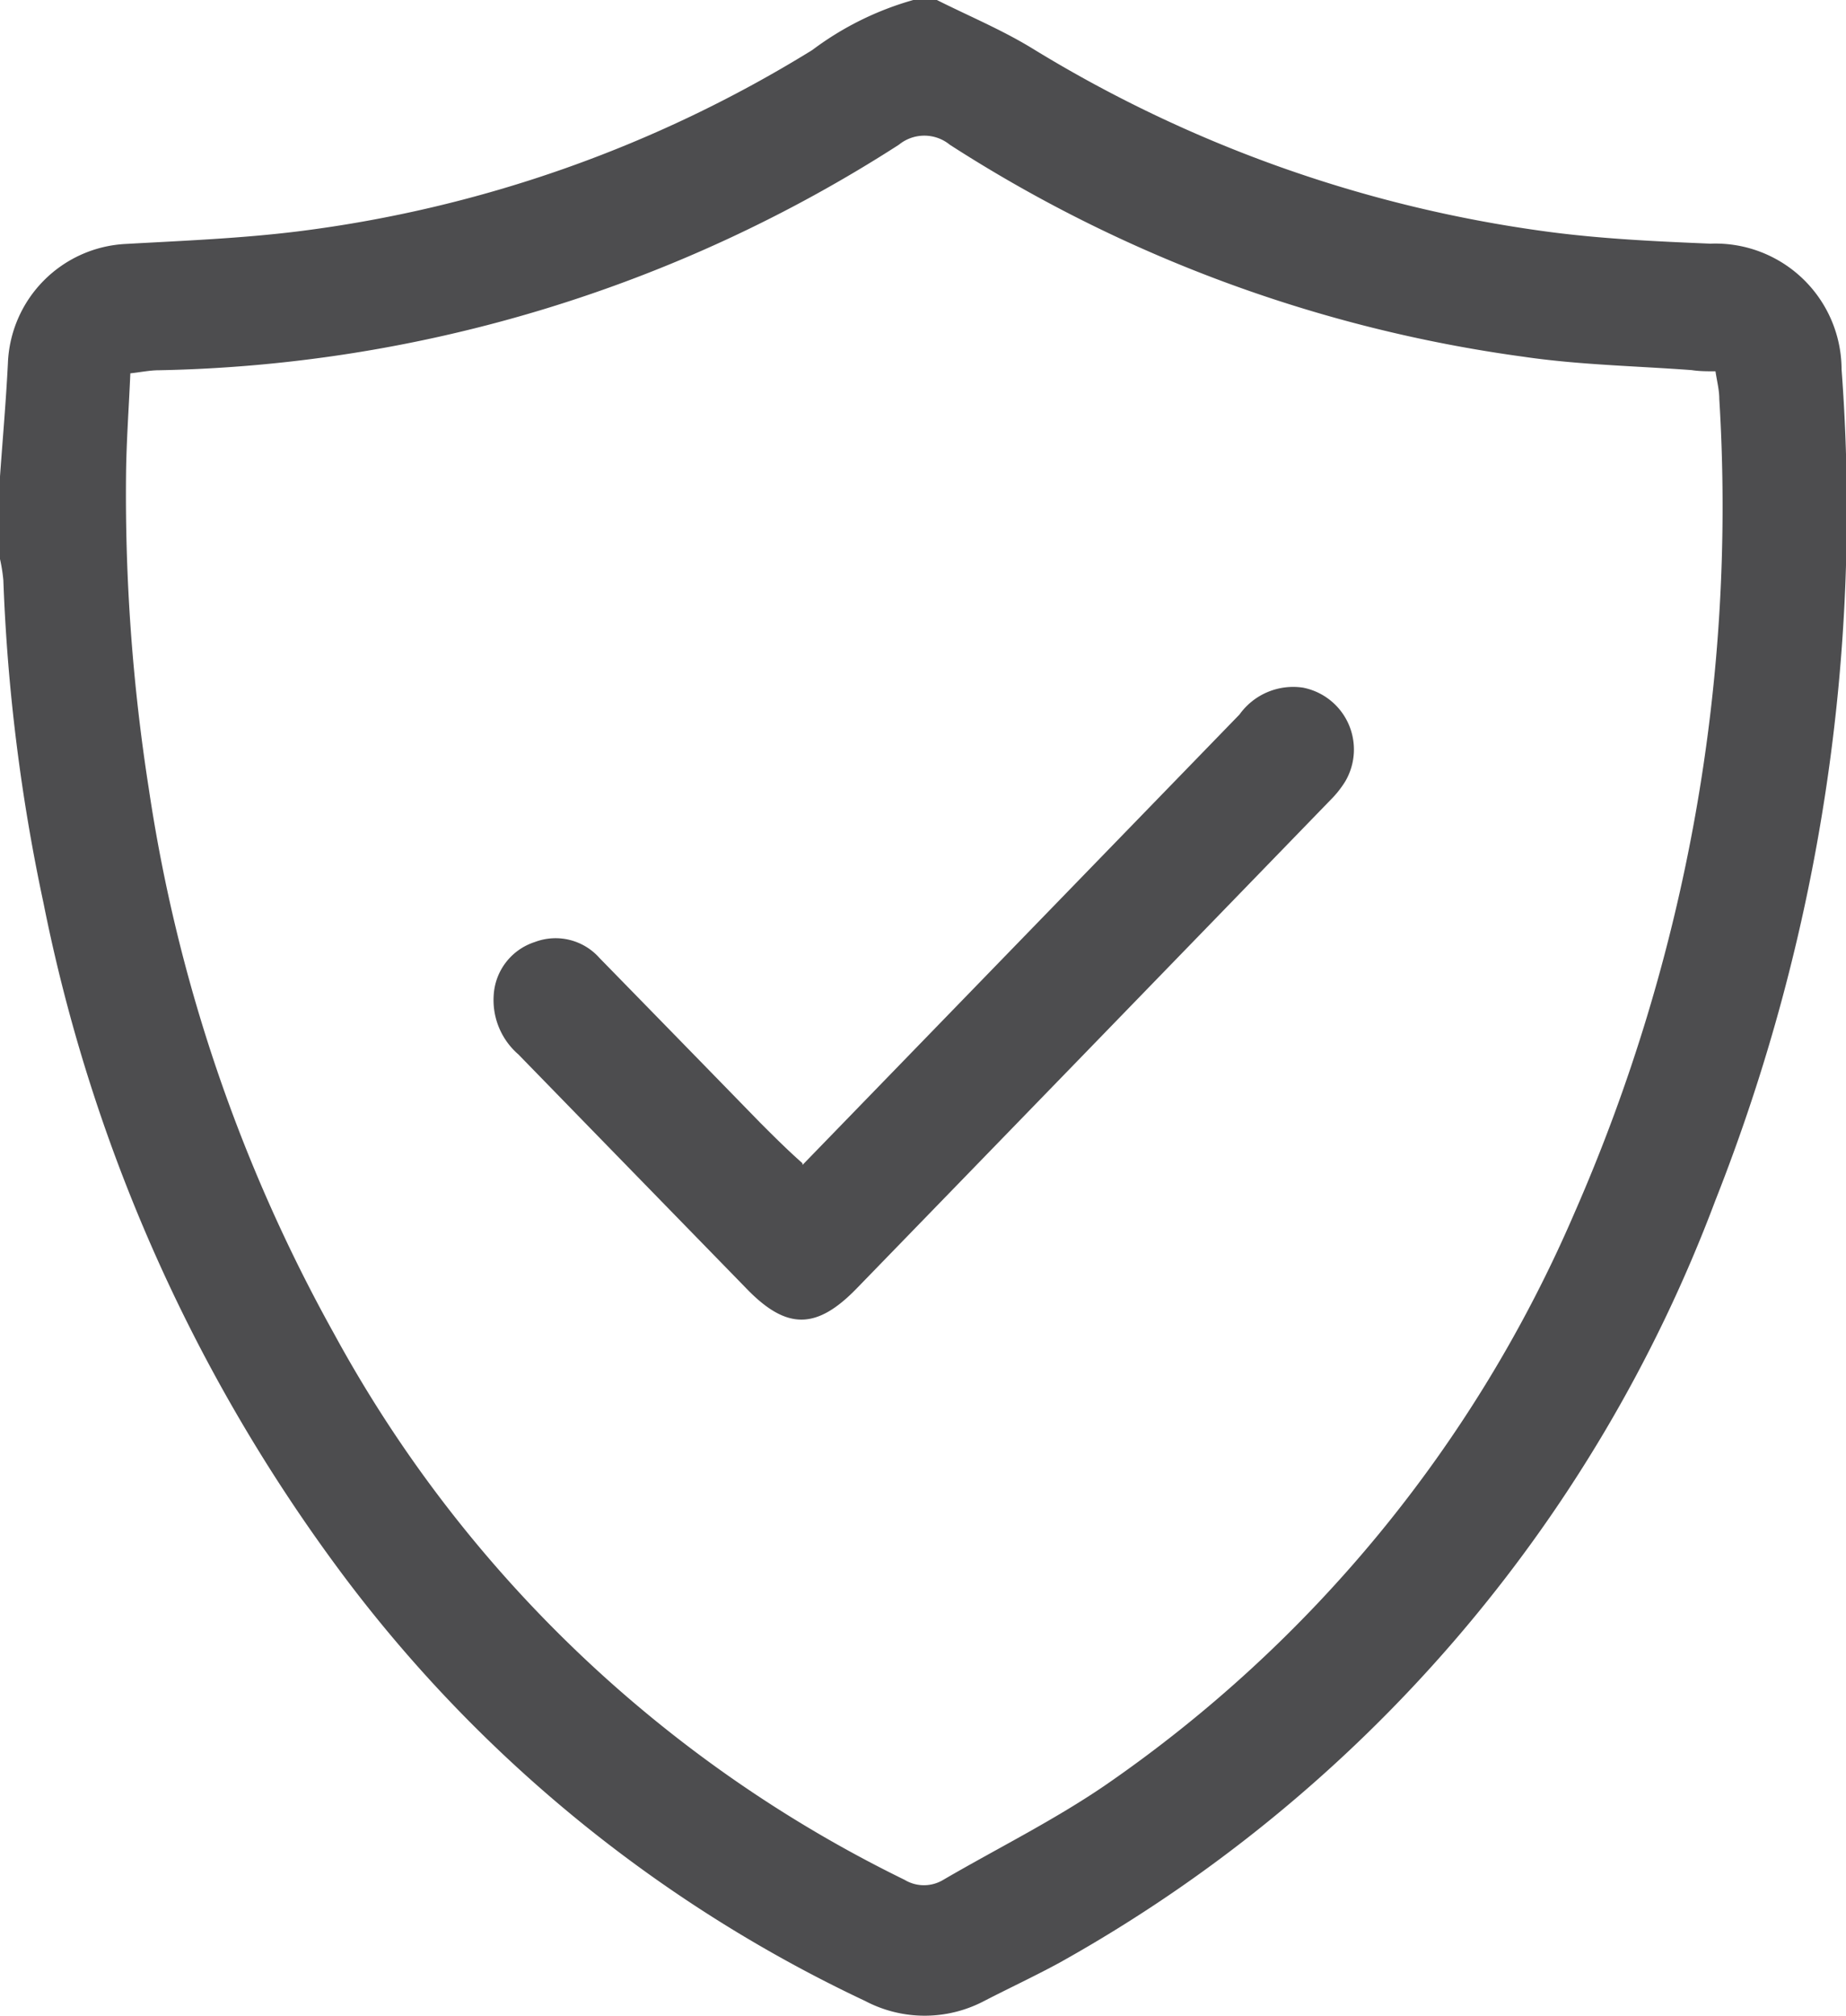 <svg id="Group_3811" data-name="Group 3811" xmlns="http://www.w3.org/2000/svg" xmlns:xlink="http://www.w3.org/1999/xlink" width="13.767" height="15.032" viewBox="0 0 13.767 15.032">
  <defs>
    <clipPath id="clip-path">
      <rect id="Rectangle_2589" data-name="Rectangle 2589" width="13.767" height="15.032" fill="#4d4d4f"/>
    </clipPath>
  </defs>
  <g id="Group_3810" data-name="Group 3810" transform="translate(0 0)">
    <g id="Group_3809" data-name="Group 3809" clip-path="url(#clip-path)">
      <path id="Path_2911" data-name="Path 2911" d="M6.987,0c.237.119.484.222.71.36a9.838,9.838,0,0,0,3.831,1.366c.406.055.818.074,1.227.091a.941.941,0,0,1,.979.937,14.019,14.019,0,0,1-.942,6.2A10.891,10.891,0,0,1,7.9,14.637c-.184.1-.375.189-.561.285a.952.952,0,0,1-.886,0,10.4,10.4,0,0,1-3.972-3.281A12.432,12.432,0,0,1,.325,6.737a13.928,13.928,0,0,1-.3-2.41A1.23,1.23,0,0,0,0,4.169V3.553c.02-.282.045-.563.059-.845a.926.926,0,0,1,.881-.889c.429-.024.86-.041,1.286-.094A9.545,9.545,0,0,0,6.058.373,2.288,2.288,0,0,1,6.811,0ZM12.8,2.769c-.068,0-.126,0-.184-.009-.419-.031-.841-.039-1.256-.1A10.511,10.511,0,0,1,7.083,1.079a.3.3,0,0,0-.379,0A10.569,10.569,0,0,1,1.188,2.761c-.071,0-.141.015-.216.023-.011.26-.029.5-.032.748a14.2,14.2,0,0,0,.17,2.351A11.963,11.963,0,0,0,2.492,9.947a9.677,9.677,0,0,0,4.254,4.071.279.279,0,0,0,.289,0c.4-.233.818-.44,1.2-.7a9.957,9.957,0,0,0,3.507-4.273,13.115,13.115,0,0,0,1.08-6.071c0-.067-.018-.134-.029-.209" fill="#4d4d4f"/>
      <path id="Path_2912" data-name="Path 2912" d="M127.477,177.63l3.259-3.359a.492.492,0,0,1,.474-.2.47.47,0,0,1,.314.7.755.755,0,0,1-.109.137q-1.766,1.822-3.534,3.643c-.3.309-.523.311-.823,0q-.85-.872-1.7-1.745a.536.536,0,0,1-.184-.444.443.443,0,0,1,.306-.394.437.437,0,0,1,.483.119q.6.614,1.2,1.23c.1.1.2.2.313.3" transform="translate(-121.492 -168.943)" fill="#4d4d4f"/>
    </g>
  </g>
</svg>
